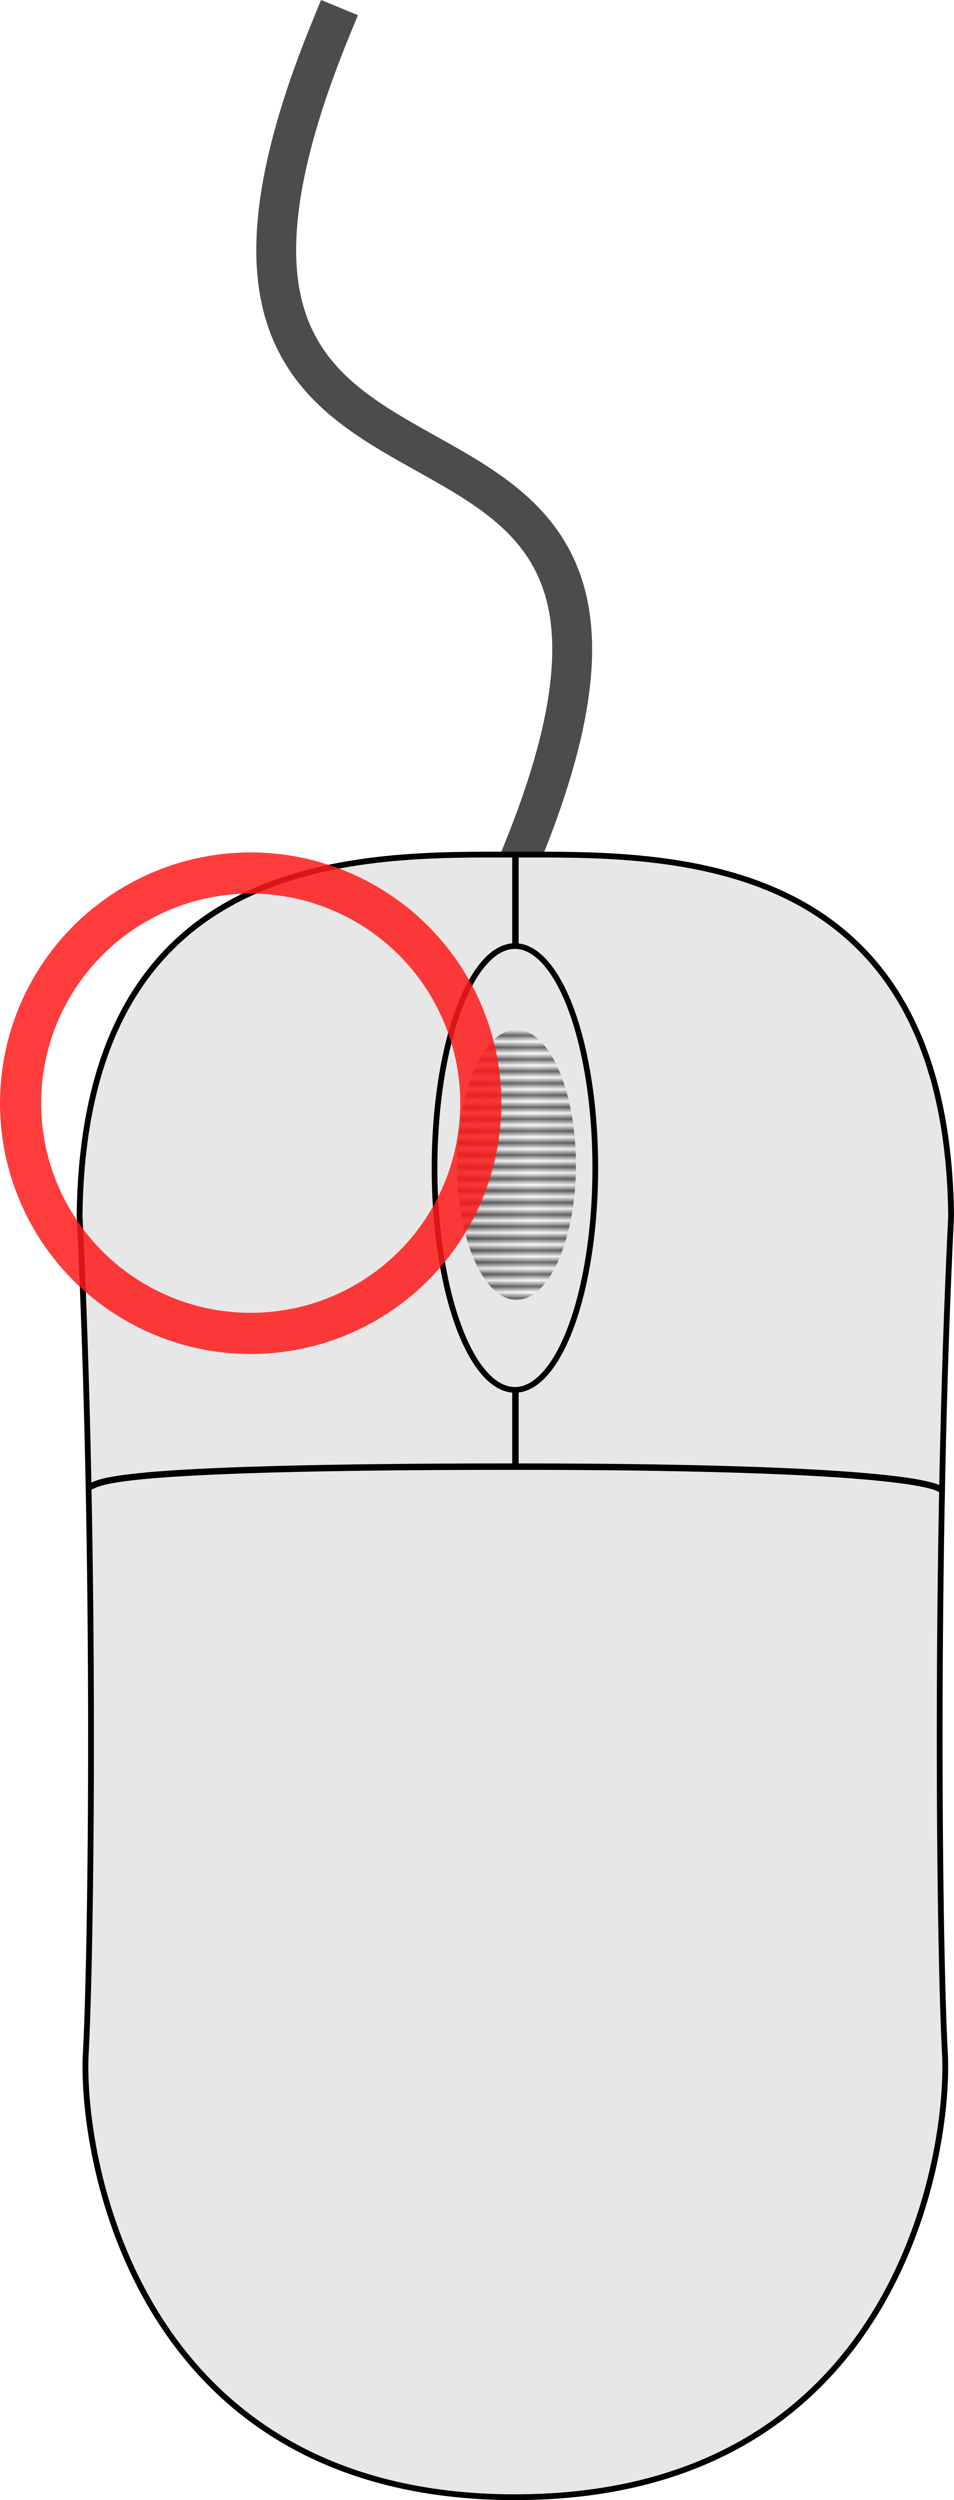 <?xml version="1.0" encoding="UTF-8"?>
<svg version="1.0" viewBox="0 0 185.46 485.86" xml:space="preserve" xmlns="http://www.w3.org/2000/svg" xmlns:xlink="http://www.w3.org/1999/xlink"><defs><linearGradient id="a" x1="193.63" x2="193.63" y1="161.65" y2="162.42" gradientTransform="matrix(.664 0 0 1.507 1161.5 -30.847)" gradientUnits="userSpaceOnUse" spreadMethod="reflect"><stop stop-color="#333" offset="0"/><stop stop-color="#fff" offset="1"/></linearGradient><linearGradient id="b" x1="1267.8" x2="1290.9" y1="226.27" y2="226.27" gradientUnits="userSpaceOnUse" xlink:href="#a" spreadMethod="reflect"/><filter id="d" x="-.002" y="-.001" width="1.004" height="1.002" color-interpolation-filters="sRGB"><feGaussianBlur stdDeviation="0.019"/></filter><linearGradient id="c" x1="193.63" x2="193.63" y1="161.65" y2="162.42" gradientTransform="matrix(.664 0 0 1.507 1161.5 -30.847)" gradientUnits="userSpaceOnUse" xlink:href="#a" spreadMethod="reflect"/></defs><g transform="translate(-1178.9 .085)"><path d="m1280.3 166.02c45.63-111.45-85-44.027-36.875-161.05" fill="none" stroke="#4c4c4c" stroke-linecap="square" stroke-width="7.75"/><path d="m1279.1 485.21c-73.244 0-84.317-65.02-83.559-85.62 1.127-19.43 2.065-97.59-1.17-163.4 0.824-71.92 55.773-70.2 84.709-70.2 28.94 0 83.89-1.72 84.72 70.2-3.24 65.81-2.3 143.97-1.17 163.4 0.75 20.6-10.32 85.61-83.56 85.61" fill="#e7e7e7" fill-rule="evenodd" stroke="#000" stroke-width="1.125"/><path d="m1279.1 166.41v118.58" fill="none" stroke="#000" stroke-width="1.25"/><ellipse cx="1279" cy="226.89" rx="15.625" ry="43.124" fill="#e7e7e7" fill-rule="evenodd" stroke="#000" stroke-width="1.104"/><ellipse cx="1279.3" cy="226.27" rx="11.562" ry="26.25" fill="url(#b)" fill-rule="evenodd" filter="url(#d)" opacity=".707"/><ellipse cx="1279.3" cy="226.27" rx="11.562" ry="26.25" fill="url(#c)" fill-rule="evenodd" opacity=".701"/><path d="m1278.9 284.93c-82.348 0-80.164 3.3-82.625 3.92" fill="none" stroke="#000" stroke-linecap="round" stroke-width="1.25"/><path d="m1279.1 284.93c83.17 0 82.89 4.67 82.89 4.67" fill="none" stroke="#000" stroke-linecap="round" stroke-width="1.25"/></g><circle cx="48.735" cy="214.39" r="44.735" fill="none" opacity=".85" stroke="#ff1a1a" stroke-dashoffset="220" stroke-linejoin="round" stroke-width="8" style="paint-order:stroke fill markers"/></svg>

